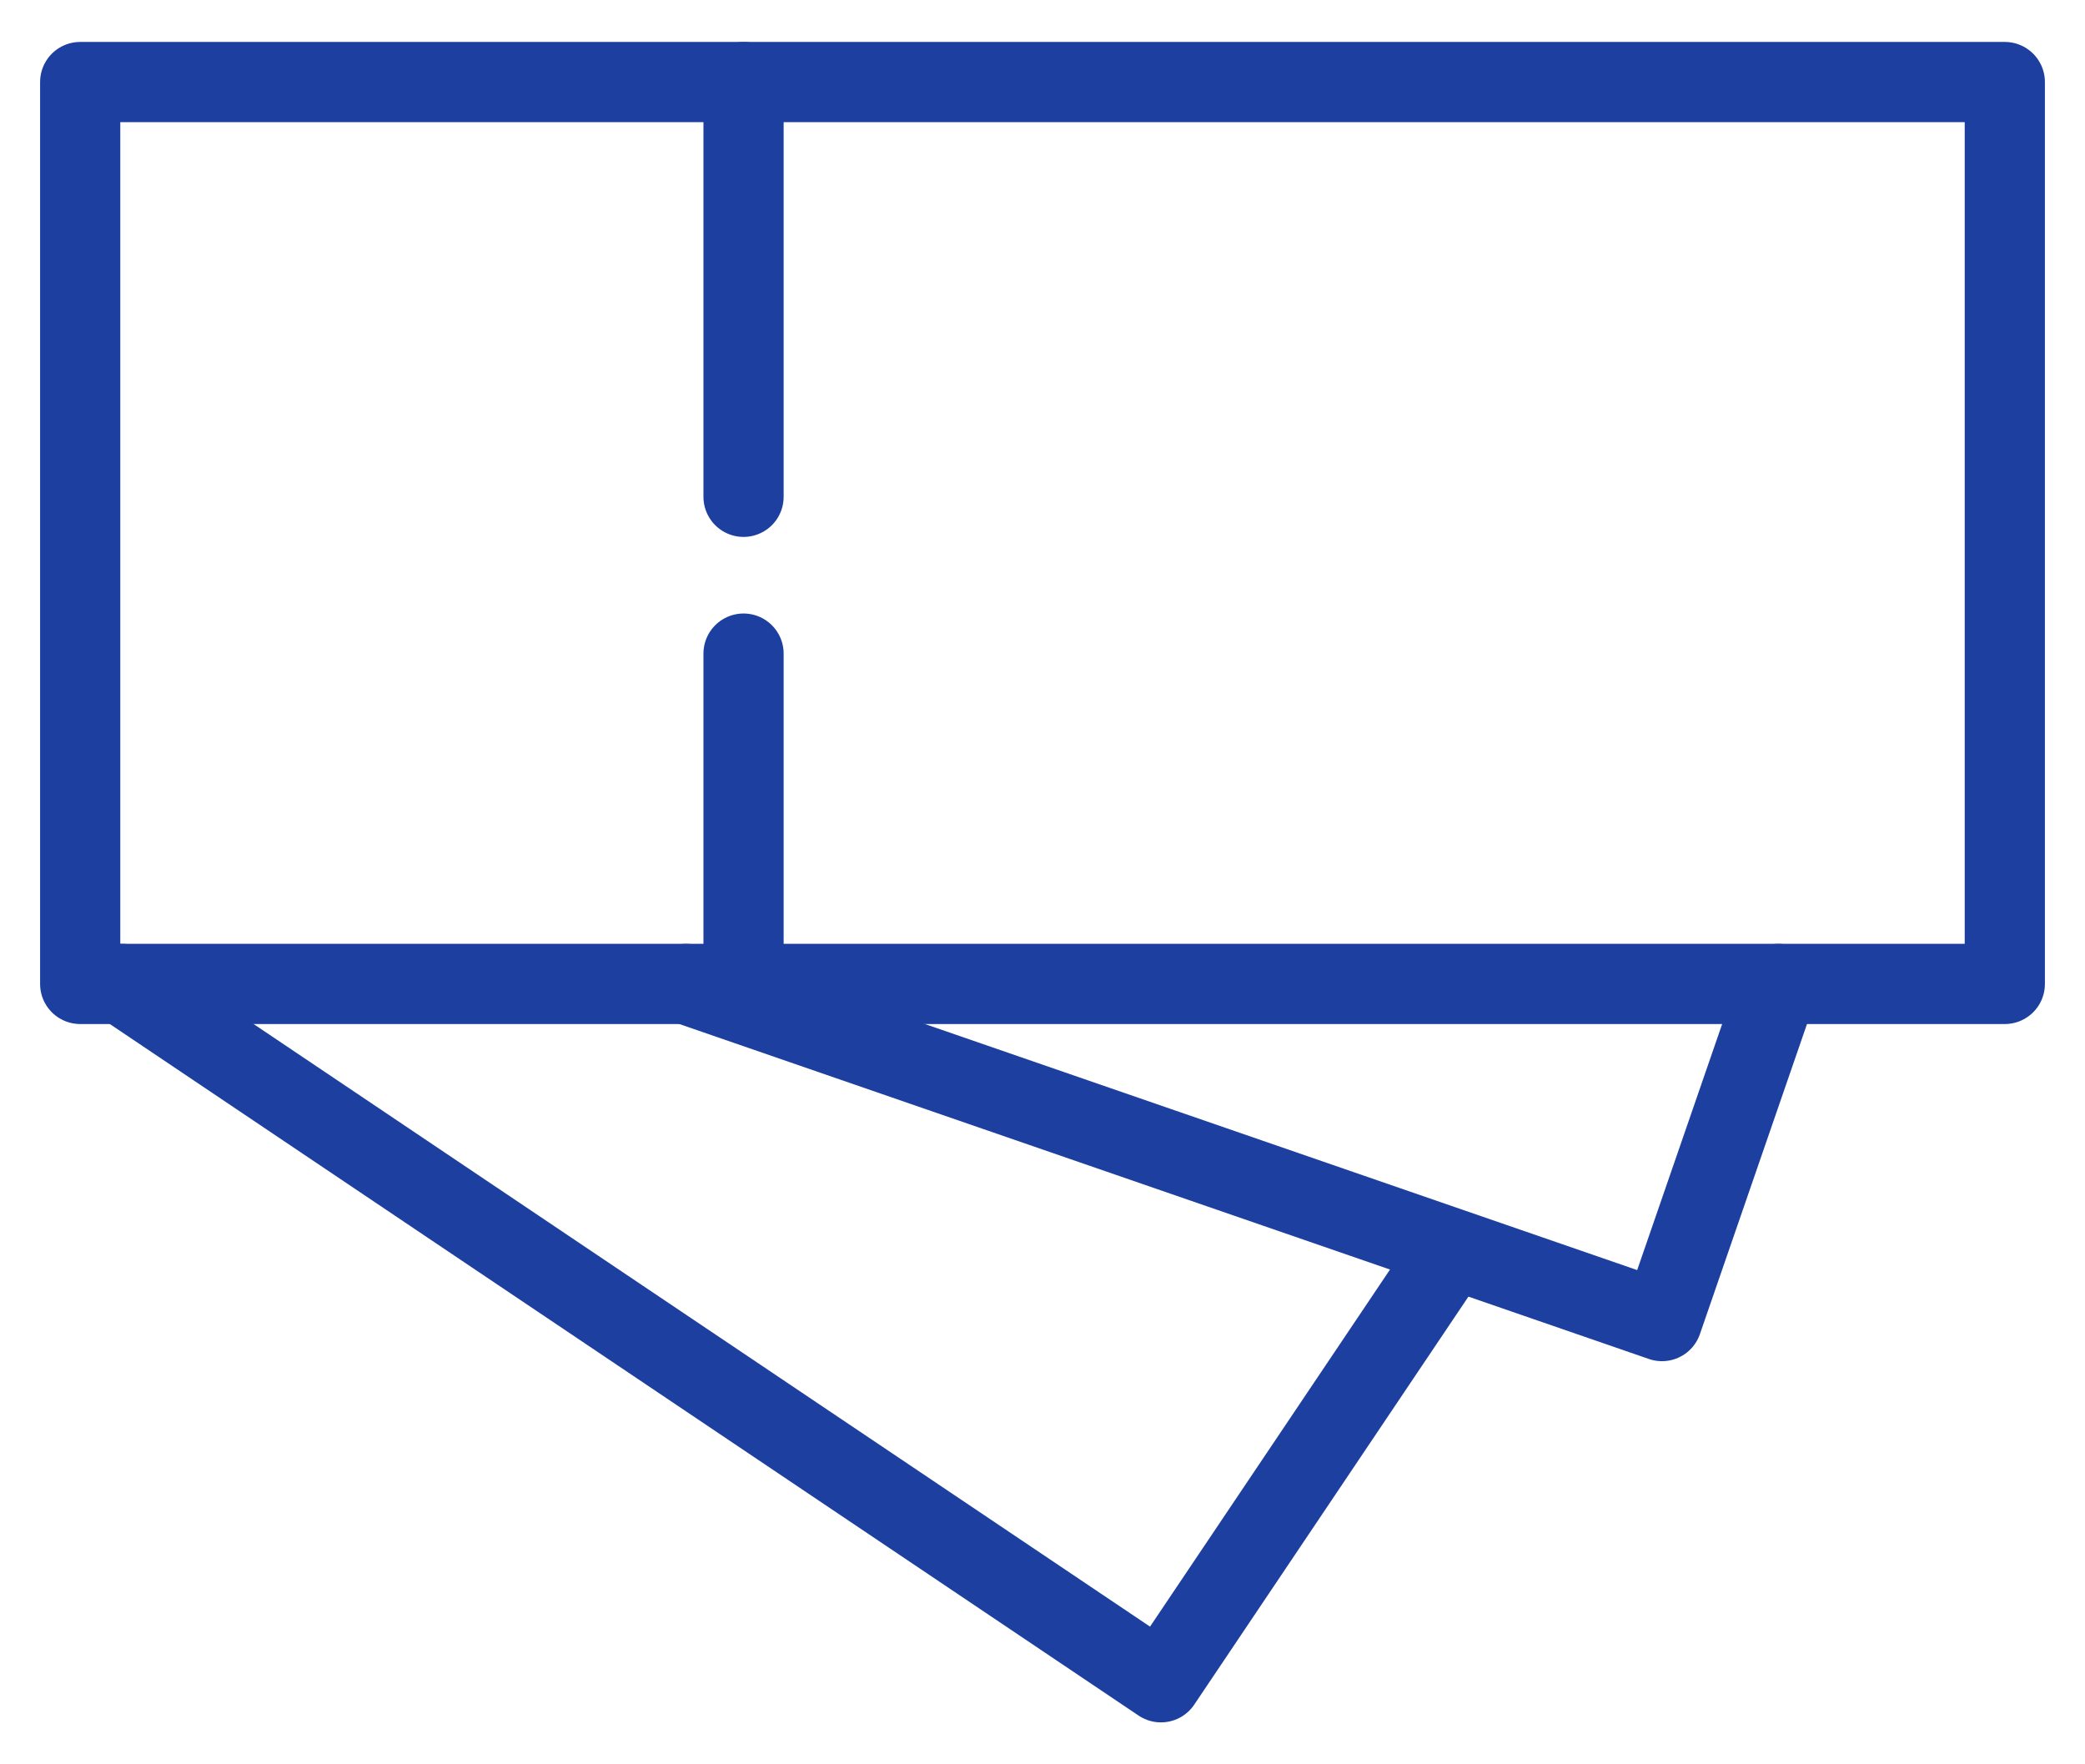<svg width="26" height="22" viewBox="0 0 26 22" fill="none" xmlns="http://www.w3.org/2000/svg">
<path d="M17.889 15.9L14.477 20.977L1.522 12.269" stroke="#1C3FA0" stroke-linecap="round" stroke-linejoin="round"/>
<path d="M22.177 12.269L20.725 16.473L8.555 12.269" stroke="#1C3FA0" stroke-linecap="round" stroke-linejoin="round"/>
<path fill-rule="evenodd" clip-rule="evenodd" d="M25 12.269H1V1.023H9.331H25V12.269Z" stroke="#1C3FA0" stroke-linecap="round" stroke-linejoin="round"/>
<path d="M9.272 6.195V1.023" stroke="#1C3FA0" stroke-linecap="round" stroke-linejoin="round"/>
<path d="M9.272 12.134V8.15" stroke="#1C3FA0" stroke-linecap="round" stroke-linejoin="round"/>
</svg>
